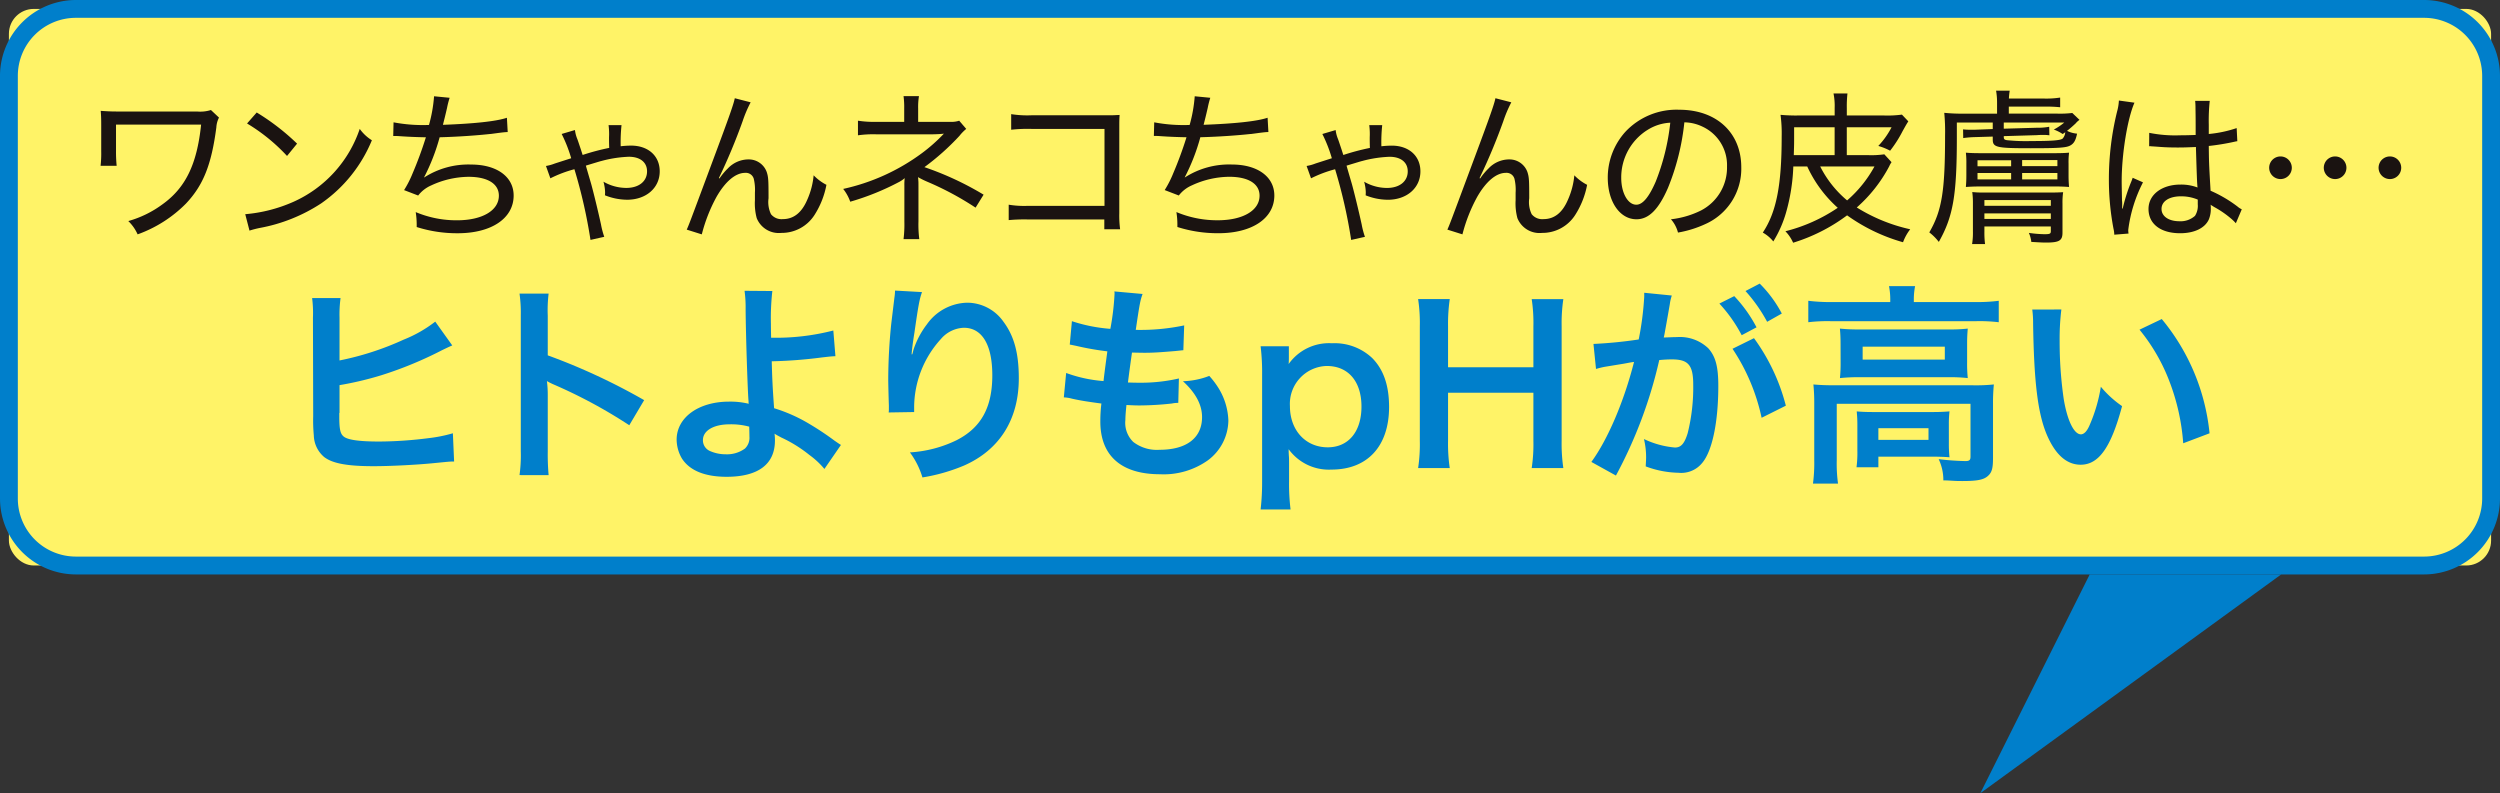 <svg id="feature2_img1_balloon" xmlns="http://www.w3.org/2000/svg" xmlns:xlink="http://www.w3.org/1999/xlink" width="348.602" height="110.606" viewBox="0 0 348.602 110.606">
  <rect x="0" y="0" width="348.602" height="110.606" fill="#333333" stroke="none"/>
  <defs>
    <clipPath id="clip-path">
      <rect id="長方形_221" data-name="長方形 221" width="348.602" height="110.606" fill="none"/>
    </clipPath>
  </defs>
  <path id="パス_1961" data-name="パス 1961" d="M117.87,29.764,102.615,60.274,144.57,29.764Z" transform="translate(173.523 50.331)" fill="#007fcb"/>
  <g id="グループ_342" data-name="グループ 342" transform="translate(0 0)">
    <g id="グループ_341" data-name="グループ 341" clip-path="url(#clip-path)">
      <rect id="長方形_220" data-name="長方形 220" width="346.118" height="77.609" rx="3.467" transform="translate(1.242 1.243)" fill="#fff367"/>
      <path id="パス_1962" data-name="パス 1962" d="M338.029,2.486a8.1,8.1,0,0,1,8.087,8.086V69.522a8.1,8.1,0,0,1-8.087,8.087H10.57a8.093,8.093,0,0,1-8.084-8.087V10.573A8.093,8.093,0,0,1,10.57,2.486Zm0-2.486H10.57A10.6,10.6,0,0,0,0,10.573V69.522A10.6,10.6,0,0,0,10.57,80.1H338.029A10.6,10.6,0,0,0,348.6,69.522V10.573A10.6,10.6,0,0,0,338.029,0" transform="translate(0 0)" fill="#007fcb"/>
      <path id="パス_1963" data-name="パス 1963" d="M5.212,13.478A15.51,15.51,0,0,0,5.3,11.419V7.762c0-.893-.024-1.375-.067-1.946.592.046,1.372.091,2.126.091h11.3A4.957,4.957,0,0,0,20.6,5.7l1.122,1.055a3.4,3.4,0,0,0-.369,1.372c-.686,5.237-1.83,8.073-4.252,10.635a18.039,18.039,0,0,1-6.725,4.276,5.908,5.908,0,0,0-1.3-1.854,14.692,14.692,0,0,0,4.731-2.309c3.272-2.33,4.849-5.627,5.422-11.138H7.362V11.4a19.783,19.783,0,0,0,.091,2.08Z" transform="translate(8.814 9.641)" fill="#1a1311"/>
      <path id="パス_1964" data-name="パス 1964" d="M12.708,20.011a20.938,20.938,0,0,0,6.7-1.717A17.136,17.136,0,0,0,28.674,8.116,5.84,5.84,0,0,0,30.366,9.7,19.922,19.922,0,0,1,23.3,18.5a23.27,23.27,0,0,1-8.579,3.431A13.115,13.115,0,0,0,13.3,22.3Zm1.6-14.182a31.9,31.9,0,0,1,5.627,4.343l-1.4,1.717A25.359,25.359,0,0,0,12.961,7.36Z" transform="translate(21.489 9.857)" fill="#1a1311"/>
      <path id="パス_1965" data-name="パス 1965" d="M20.423,8.625a21.95,21.95,0,0,0,4.941.366,20.228,20.228,0,0,0,.708-4l2.172.21a12.42,12.42,0,0,0-.363,1.415c-.323,1.4-.344,1.44-.573,2.357,4.346-.161,7.433-.482,8.921-.985l.113,1.991c-.482.022-.482.022-2.47.274-1.851.2-4.435.388-7.021.455a28.054,28.054,0,0,1-2.172,5.584l.022.019a11.374,11.374,0,0,1,6.542-1.8c3.59,0,5.926,1.711,5.926,4.322,0,3.178-3.089,5.258-7.8,5.258a18.528,18.528,0,0,1-5.718-.867v-.39a11.71,11.71,0,0,0-.137-1.693,14.651,14.651,0,0,0,5.764,1.144c3.523,0,5.831-1.372,5.831-3.431,0-1.668-1.577-2.632-4.23-2.632a12.588,12.588,0,0,0-5.191,1.192,4.639,4.639,0,0,0-1.833,1.418l-1.964-.756a14.575,14.575,0,0,0,1.187-2.33,53.069,53.069,0,0,0,1.854-5.035c-1.189-.022-2.446-.067-3.706-.159-.3-.024-.525-.024-.662-.024h-.186Z" transform="translate(34.454 8.433)" fill="#1a1311"/>
      <path id="パス_1966" data-name="パス 1966" d="M28.29,12.178a5.725,5.725,0,0,0,1.119-.3c.183-.07.412-.137,2.4-.778a19.647,19.647,0,0,0-1.329-3.385l1.854-.549a4.7,4.7,0,0,0,.32,1.235c.067.159.229.662.5,1.464.116.363.116.363.25.778a32.083,32.083,0,0,1,3.706-.985c-.024-.665-.024-.982-.024-1.485a9.5,9.5,0,0,0-.067-1.693h1.808a22.436,22.436,0,0,0-.116,2.949,13,13,0,0,1,1.442-.091c2.4,0,4,1.44,4,3.59,0,2.312-1.9,3.958-4.55,3.958a8.468,8.468,0,0,1-3.087-.619,4.49,4.49,0,0,0,.019-.455,5.962,5.962,0,0,0-.229-1.442,6.421,6.421,0,0,0,3.181.869c1.76,0,2.9-.915,2.9-2.312,0-1.257-.958-2.034-2.538-2.034a16.817,16.817,0,0,0-3.843.595c-.137.024-.867.253-2.15.64.091.342.091.342.735,2.54.32,1.144.958,3.773,1.37,5.646a11.388,11.388,0,0,0,.457,1.741l-1.919.433a71.131,71.131,0,0,0-2.242-9.857A17.2,17.2,0,0,0,28.906,13.9Z" transform="translate(47.839 10.965)" fill="#1a1311"/>
      <path id="パス_1967" data-name="パス 1967" d="M44.5,5.66a17.812,17.812,0,0,0-1.119,2.632,81.666,81.666,0,0,1-3.315,7.936l.091.046A8.828,8.828,0,0,1,41.32,14.88a3.965,3.965,0,0,1,2.906-1.259,2.656,2.656,0,0,1,2.516,1.76c.229.71.253,1.1.253,3.662a3.888,3.888,0,0,0,.342,2.217,1.874,1.874,0,0,0,1.647.686c1.51,0,2.651-.893,3.428-2.745a10.7,10.7,0,0,0,.872-3.364,6.755,6.755,0,0,0,1.784,1.327A11.858,11.858,0,0,1,53.4,21.373a5.413,5.413,0,0,1-4.62,2.495,3.317,3.317,0,0,1-3.434-2.059,7.987,7.987,0,0,1-.25-2.495V18.265a6.6,6.6,0,0,0-.161-1.946,1.145,1.145,0,0,0-1.211-.823c-1.327,0-2.745,1.189-3.98,3.34a22.389,22.389,0,0,0-2.056,5.237l-2.1-.662c.32-.71.32-.71,3.59-9.494,2.47-6.609,2.949-8.027,3.111-8.827Z" transform="translate(60.171 8.608)" fill="#1a1311"/>
      <path id="パス_1968" data-name="パス 1968" d="M52.108,24.923a16.629,16.629,0,0,0,.116-2.449V17.466a8.1,8.1,0,0,1,.046-1.052,3.892,3.892,0,0,1-.71.5,35.786,35.786,0,0,1-6.884,2.791,6.178,6.178,0,0,0-.985-1.784A28.785,28.785,0,0,0,54.67,12.937a23.163,23.163,0,0,0,3.065-2.721l-.457.046c-.32.024-.848.043-1.028.043H48.242a15.25,15.25,0,0,0-2.489.14V8.408a14.083,14.083,0,0,0,2.489.161H52.2V6.74a11.72,11.72,0,0,0-.091-1.76h2.15a9.367,9.367,0,0,0-.113,1.736V8.57H58.7a3.307,3.307,0,0,0,1.168-.161l.982,1.144a6.051,6.051,0,0,0-.939.963,34.24,34.24,0,0,1-4.892,4.368,42.487,42.487,0,0,1,8.253,3.84l-1.119,1.808a42.12,42.12,0,0,0-6.631-3.568,13.027,13.027,0,0,1-1.4-.686,2.587,2.587,0,0,1,.048.482c.019.113.019.433.019.753v4.941a15.85,15.85,0,0,0,.116,2.47Z" transform="translate(73.882 8.422)" fill="#1a1311"/>
      <path id="パス_1969" data-name="パス 1969" d="M54.943,20.6a23.477,23.477,0,0,0-2.675.091v-2.15a13.121,13.121,0,0,0,2.7.161H65.626V7.973h-10.2a20.874,20.874,0,0,0-2.812.116V5.914a14.24,14.24,0,0,0,2.834.161h11.1c.272,0,.616-.024,1.187-.048-.046.549-.046.939-.046,1.808v11.87a14.586,14.586,0,0,0,.116,2.263H65.6V20.6Z" transform="translate(88.386 10.001)" fill="#1a1311"/>
      <path id="パス_1970" data-name="パス 1970" d="M59.838,8.625a21.95,21.95,0,0,0,4.941.366,20.227,20.227,0,0,0,.708-4l2.172.21A12.419,12.419,0,0,0,67.3,6.612c-.323,1.4-.344,1.44-.573,2.357,4.346-.161,7.433-.482,8.921-.985l.113,1.991c-.482.022-.482.022-2.47.274-1.851.2-4.435.388-7.021.455a28.052,28.052,0,0,1-2.172,5.584l.022.019a11.374,11.374,0,0,1,6.542-1.8c3.59,0,5.926,1.711,5.926,4.322,0,3.178-3.089,5.258-7.8,5.258a18.528,18.528,0,0,1-5.718-.867v-.39a11.71,11.71,0,0,0-.137-1.693,14.651,14.651,0,0,0,5.764,1.144c3.523,0,5.831-1.372,5.831-3.431,0-1.668-1.577-2.632-4.23-2.632A12.588,12.588,0,0,0,65.1,17.409a4.639,4.639,0,0,0-1.833,1.418L61.3,18.071a14.575,14.575,0,0,0,1.187-2.33,53.069,53.069,0,0,0,1.854-5.035c-1.189-.022-2.446-.067-3.706-.159-.3-.024-.525-.024-.662-.024H59.79Z" transform="translate(101.106 8.433)" fill="#1a1311"/>
      <path id="パス_1971" data-name="パス 1971" d="M67.705,12.178a5.725,5.725,0,0,0,1.119-.3c.183-.07.412-.137,2.4-.778A19.647,19.647,0,0,0,69.9,7.719l1.854-.549a4.7,4.7,0,0,0,.32,1.235c.067.159.229.662.5,1.464.116.363.116.363.25.778a32.082,32.082,0,0,1,3.706-.985c-.024-.665-.024-.982-.024-1.485a9.5,9.5,0,0,0-.067-1.693h1.808a22.43,22.43,0,0,0-.116,2.949,13,13,0,0,1,1.442-.091c2.4,0,4,1.44,4,3.59,0,2.312-1.9,3.958-4.55,3.958a8.468,8.468,0,0,1-3.087-.619,4.489,4.489,0,0,0,.019-.455,5.962,5.962,0,0,0-.229-1.442,6.421,6.421,0,0,0,3.181.869c1.76,0,2.9-.915,2.9-2.312,0-1.257-.958-2.034-2.538-2.034a16.817,16.817,0,0,0-3.843.595c-.137.024-.867.253-2.15.64.091.342.091.342.735,2.54.32,1.144.958,3.773,1.37,5.646a11.388,11.388,0,0,0,.457,1.741l-1.919.433a71.133,71.133,0,0,0-2.242-9.857A17.2,17.2,0,0,0,68.321,13.9Z" transform="translate(114.49 10.965)" fill="#1a1311"/>
      <path id="パス_1972" data-name="パス 1972" d="M83.916,5.66A17.811,17.811,0,0,0,82.8,8.292a81.671,81.671,0,0,1-3.315,7.936l.091.046a8.83,8.83,0,0,1,1.163-1.394,3.965,3.965,0,0,1,2.906-1.259,2.656,2.656,0,0,1,2.516,1.76c.229.71.253,1.1.253,3.662a3.888,3.888,0,0,0,.342,2.217,1.875,1.875,0,0,0,1.647.686c1.51,0,2.651-.893,3.428-2.745a10.7,10.7,0,0,0,.872-3.364,6.755,6.755,0,0,0,1.784,1.327,11.858,11.858,0,0,1-1.668,4.209,5.413,5.413,0,0,1-4.62,2.495,3.317,3.317,0,0,1-3.434-2.059,7.987,7.987,0,0,1-.25-2.495V18.265a6.6,6.6,0,0,0-.161-1.946,1.145,1.145,0,0,0-1.211-.823c-1.327,0-2.745,1.189-3.98,3.34A22.39,22.39,0,0,0,77.1,24.072L75,23.41c.32-.71.32-.71,3.59-9.494,2.47-6.609,2.949-8.027,3.111-8.827Z" transform="translate(126.823 8.608)" fill="#1a1311"/>
      <path id="パス_1973" data-name="パス 1973" d="M96.322,19.727a6.72,6.72,0,0,0,3.614-6.106,5.905,5.905,0,0,0-3.385-5.56,6.028,6.028,0,0,0-2.562-.616A33.217,33.217,0,0,1,91.7,16.592c-1.305,3-2.675,4.37-4.392,4.37-2.312,0-4-2.449-4-5.786a9.526,9.526,0,0,1,2.446-6.4,9.765,9.765,0,0,1,7.527-3.087c5.188,0,8.644,3.2,8.644,8.027a8.44,8.44,0,0,1-5.011,7.914A15.223,15.223,0,0,1,93.1,22.816a4.473,4.473,0,0,0-.982-1.854,12.49,12.49,0,0,0,4.206-1.235M88.752,8.564A7.81,7.81,0,0,0,85.187,15.2c0,2.08.915,3.73,2.1,3.73.893,0,1.76-1.052,2.7-3.2a31.3,31.3,0,0,0,2.037-8.235,6.5,6.5,0,0,0-3.272,1.074" transform="translate(140.88 9.614)" fill="#1a1311"/>
      <path id="パス_1974" data-name="パス 1974" d="M106.027,13.443a12.707,12.707,0,0,0,2.263-.116l1.006,1.1a2.976,2.976,0,0,0-.32.57,20.143,20.143,0,0,1-4.526,5.743A23.748,23.748,0,0,0,111.9,23.78a6.74,6.74,0,0,0-1,1.808,25.018,25.018,0,0,1-7.8-3.751,24.708,24.708,0,0,1-7.527,3.819,5.443,5.443,0,0,0-1.076-1.6,23.006,23.006,0,0,0,7.3-3.27,17.508,17.508,0,0,1-4.254-5.764H95.6a26.722,26.722,0,0,1-1.025,6.472,16.074,16.074,0,0,1-1.765,3.983,5.058,5.058,0,0,0-1.464-1.235c1.9-2.861,2.632-6.612,2.632-13.4a19.281,19.281,0,0,0-.161-3.019,24.3,24.3,0,0,0,2.519.091h5.03V6.856a8.731,8.731,0,0,0-.161-2.013h1.946a15.563,15.563,0,0,0-.091,2.037V7.908h5.032a15.021,15.021,0,0,0,2.653-.116l.891.939c-.25.39-.25.39-.8,1.372a16.751,16.751,0,0,1-1.738,2.723,8.2,8.2,0,0,0-1.647-.665A11.365,11.365,0,0,0,109.3,9.555h-6.243v3.889Zm-4.666-3.889H95.712v1.876c0,.662-.022,1.144-.046,2.013h5.694ZM99.348,15.02a14.922,14.922,0,0,0,3.754,4.736,16.979,16.979,0,0,0,3.816-4.736Z" transform="translate(154.461 8.19)" fill="#1a1311"/>
      <path id="パス_1975" data-name="パス 1975" d="M103.813,9.138v2.126c0,8.052-.525,11-2.513,14.523a7.3,7.3,0,0,0-1.329-1.327c1.763-3.044,2.2-5.743,2.2-13.538a26.545,26.545,0,0,0-.113-3.135,23.987,23.987,0,0,0,2.675.116h4.688V6.391a9.714,9.714,0,0,0-.137-1.693h1.9a10.74,10.74,0,0,0-.113,1.1H116a12.8,12.8,0,0,0,2.22-.137V7.01A18.961,18.961,0,0,0,116,6.921h-4.941V7.9h6.816a14.3,14.3,0,0,0,2.037-.091l1.006.961a2.433,2.433,0,0,0-.527.479,15.668,15.668,0,0,1-1.214,1.052,3.894,3.894,0,0,0,1.4.39c-.183.915-.436,1.372-.936,1.644-.549.32-1.625.39-5.514.39-4.825,0-5.307-.113-5.307-1.235V11.1l-2.376.07a14.373,14.373,0,0,0-1.741.137l-.022-1.214a7.159,7.159,0,0,0,1.052.048h.686l2.4-.091V9.138Zm3.294,8.918c-.756,0-1.4.024-2.034.07.043-.549.067-.961.067-1.668V14.9a12.245,12.245,0,0,0-.067-1.555c.595.048,1.119.07,2.193.07h9.994c1.1,0,1.6-.022,2.2-.07a10.463,10.463,0,0,0-.07,1.555v1.6c0,.64.024,1.1.07,1.625-.686-.046-1.259-.07-1.991-.07Zm.549,6.267a12.184,12.184,0,0,0,.091,1.763h-1.808a9.829,9.829,0,0,0,.116-1.784V20.483a11.679,11.679,0,0,0-.092-1.65,12.488,12.488,0,0,0,1.464.07h9.515c.8,0,1.187-.024,1.693-.046a9.889,9.889,0,0,0-.091,1.577v4.072c0,1.1-.457,1.372-2.29,1.372-.546,0-.823-.022-2.056-.091a4.354,4.354,0,0,0-.342-1.257,16.778,16.778,0,0,0,2.169.183c.778,0,.893-.07.893-.436v-.64h-9.262Zm-.961-9.082h4.688V14.4h-4.688Zm0,1.833h4.688v-.893h-4.688Zm10.223,2.879h-9.262v.8h9.262Zm0,1.854h-9.262v.778h9.262ZM110.355,10,115,9.867a8.536,8.536,0,0,0,1.693-.135l.024,1.189a5.282,5.282,0,0,0-.939-.048A6.969,6.969,0,0,0,115,10.9l-4.642.137v.137c0,.3.116.388.5.436a26.075,26.075,0,0,0,3.34.113c2.858,0,4.047-.091,4.367-.342a1.5,1.5,0,0,0,.366-.893,2.531,2.531,0,0,1-.366.253,5.533,5.533,0,0,0-1.232-.619,8.31,8.31,0,0,0,1.461-.982h-8.439Zm2.562,5.218h4.917v-.845h-4.917Zm0,1.851h4.917v-.893h-4.917Z" transform="translate(169.051 7.945)" fill="#1a1311"/>
      <path id="パス_1976" data-name="パス 1976" d="M111.2,20.281a23.74,23.74,0,0,1,1.189-3.751c.113-.274.137-.344.2-.549l1.44.638a19.808,19.808,0,0,0-2.056,6.633,2.774,2.774,0,0,0,.043.506l-1.989.159a4.079,4.079,0,0,0-.113-.845,36.626,36.626,0,0,1-.64-6.954,39.435,39.435,0,0,1,1.144-9.378,6.75,6.75,0,0,0,.25-1.531l2.174.3c-.982,2.22-1.784,7.18-1.784,10.934,0,.525.024,1.644.043,2.7a3.355,3.355,0,0,1,.024.57v.549ZM114.9,9.714a18.269,18.269,0,0,0,4.3.344c.893,0,1.421-.024,2.174-.048,0-2.193,0-2.193-.024-3.773a9.71,9.71,0,0,0-.046-.982h2.034a25.851,25.851,0,0,0-.135,3.34V9.875a17.048,17.048,0,0,0,3.889-.823l.091,1.83a2.973,2.973,0,0,0-.369.067,32.206,32.206,0,0,1-3.611.595c.022,2.1.022,2.376.25,6.243a18.169,18.169,0,0,1,3.751,2.2,2.452,2.452,0,0,0,.6.39l-.826,1.943a6.78,6.78,0,0,0-.686-.665,13.808,13.808,0,0,0-2.379-1.623,2.425,2.425,0,0,0-.253-.161c-.089-.043-.089-.067-.2-.135a3.322,3.322,0,0,1,.024.479,3.821,3.821,0,0,1-.274,1.577c-.552,1.214-2.034,1.921-4,1.921-2.721,0-4.411-1.3-4.411-3.385,0-1.989,1.849-3.4,4.459-3.4a6.42,6.42,0,0,1,2.379.409c-.07-.5-.116-1.946-.229-5.648-1.1.046-1.671.07-2.519.07-.915,0-1.76-.024-2.583-.091-.366-.024-.616-.048-.686-.048-.229-.022-.366-.022-.412-.022a.976.976,0,0,0-.229-.024.163.163,0,0,0-.091.024Zm4.435,8.851c-1.644,0-2.721.686-2.721,1.76,0,1.031,1.006,1.717,2.492,1.717a3,3,0,0,0,2.174-.753,2.569,2.569,0,0,0,.388-1.6v-.665a5.9,5.9,0,0,0-2.333-.457" transform="translate(184.791 8.809)" fill="#1a1311"/>
      <path id="パス_1977" data-name="パス 1977" d="M120.739,9.686a1.578,1.578,0,1,1-1.58-1.58,1.581,1.581,0,0,1,1.58,1.58m7.616,0a1.578,1.578,0,1,1-1.58-1.58,1.581,1.581,0,0,1,1.58,1.58m7.64,0a1.578,1.578,0,1,1-1.58-1.58,1.581,1.581,0,0,1,1.58,1.58" transform="translate(198.833 13.708)" fill="#1a1311"/>
      <path id="パス_1978" data-name="パス 1978" d="M19.994,24.148a40.376,40.376,0,0,0,8.937-2.9,18.007,18.007,0,0,0,4.411-2.516l2.371,3.318c-.595.264-.651.293-1.391.649a53.453,53.453,0,0,1-8.466,3.5,45.618,45.618,0,0,1-5.861,1.389V31.4a.1.1,0,0,1-.035.089V31.9c0,1.72.121,2.4.536,2.783.5.533,2.193.77,5.062.77a55.789,55.789,0,0,0,6.867-.474A20.15,20.15,0,0,0,35.8,34.3l.172,3.937c-.589,0-.8.03-2.928.237-2.368.237-6.071.417-8.288.417-3.7,0-5.745-.388-6.9-1.276A4.073,4.073,0,0,1,16.41,34.6a22.284,22.284,0,0,1-.086-2.694l-.035-13.738a16.381,16.381,0,0,0-.116-2.723H20.14a16.853,16.853,0,0,0-.145,2.753Z" transform="translate(27.349 26.115)" fill="#007fcb"/>
      <path id="パス_1979" data-name="パス 1979" d="M26.92,40.524a19.961,19.961,0,0,0,.178-3.315V18.231a19.027,19.027,0,0,0-.178-3.019h4.058a19.388,19.388,0,0,0-.121,3.108v5.506A86.87,86.87,0,0,1,44.3,30.072l-2.075,3.5a69.612,69.612,0,0,0-10.479-5.657,9.3,9.3,0,0,1-1.006-.5,15.332,15.332,0,0,1,.118,2.013v7.815a32.434,32.434,0,0,0,.121,3.288Z" transform="translate(45.522 25.724)" fill="#007fcb"/>
      <path id="パス_1980" data-name="パス 1980" d="M48.41,15.1a33.747,33.747,0,0,0-.2,4.588c0,.414,0,.5.027,1.924a32.013,32.013,0,0,0,8.676-1.006l.293,3.582c-.589.027-.589.027-1.924.178a63.721,63.721,0,0,1-6.956.533c.059,2.309.118,3.641.328,6.542a22.036,22.036,0,0,1,4.615,2.013,40.236,40.236,0,0,1,3.819,2.519c.388.264.536.382.888.589l-2.306,3.348a11.48,11.48,0,0,0-2.1-1.954,18.707,18.707,0,0,0-3.907-2.427c-.388-.21-.624-.326-.95-.536a6.94,6.94,0,0,1,.059.95c0,3.313-2.338,5.062-6.749,5.062C39,41,36.893,40.143,35.8,38.456a5.317,5.317,0,0,1-.737-2.632c0-3.081,3.049-5.3,7.311-5.3a10.8,10.8,0,0,1,2.753.3.686.686,0,0,1-.03-.3c-.118-1.066-.385-9.147-.414-12.847a17.512,17.512,0,0,0-.148-2.608ZM42.431,33.69c-2.22,0-3.7.888-3.7,2.19a1.618,1.618,0,0,0,1.006,1.542,5.34,5.34,0,0,0,2.161.444,4.248,4.248,0,0,0,2.694-.8,2.08,2.08,0,0,0,.622-1.658c0-.536-.03-1.362-.03-1.394a9.607,9.607,0,0,0-2.753-.326" transform="translate(59.287 25.48)" fill="#007fcb"/>
      <path id="パス_1981" data-name="パス 1981" d="M50.734,15.265c-.355,1.006-.5,1.776-1.066,5.713-.207,1.243-.326,2.25-.385,2.963h.089c.059-.18.059-.18.178-.654a12.033,12.033,0,0,1,1.865-3.523,7.067,7.067,0,0,1,5.627-3.019A6.2,6.2,0,0,1,62.1,19.409c1.477,1.983,2.131,4.381,2.131,7.877,0,5.713-2.667,9.976-7.637,12.166a25.27,25.27,0,0,1-5.8,1.658,11.306,11.306,0,0,0-1.746-3.49,17.225,17.225,0,0,0,6.483-1.69c3.436-1.746,5.005-4.561,5.005-9.061,0-4.26-1.424-6.628-3.969-6.628a4.4,4.4,0,0,0-3.2,1.569,14.186,14.186,0,0,0-3.73,9.558v.624l-3.555.059a2.113,2.113,0,0,0,.032-.385V31.1c-.032-.861-.089-3.049-.089-3.644a77.293,77.293,0,0,1,.414-7.726l.444-3.671a6.958,6.958,0,0,0,.089-1.006Z" transform="translate(77.832 25.464)" fill="#007fcb"/>
      <path id="パス_1982" data-name="パス 1982" d="M55.45,26.471A19.329,19.329,0,0,0,60.662,27.6c.116-1.066.385-3.049.533-4.144a38.714,38.714,0,0,1-4.233-.74c-.417-.089-.562-.118-1.009-.207l.3-3.259a22.341,22.341,0,0,0,5.361,1.068A35.269,35.269,0,0,0,62.2,15.4a1.257,1.257,0,0,0-.03-.3l3.937.355c-.326.92-.414,1.364-.95,5.005a29.572,29.572,0,0,0,6.752-.622L71.792,23.3c-.385.03-.533.059-1.184.118-2.131.178-3.079.237-4.144.237-.3,0-.562,0-1.835-.03-.3,2.161-.385,2.753-.562,4.174.888.03,1.125.03,1.45.03a23.543,23.543,0,0,0,5.654-.592l-.086,3.407a3.928,3.928,0,0,0-.891.086,42.359,42.359,0,0,1-4.44.269c-.476,0-.74,0-1.894-.062-.089.8-.151,1.569-.151,2.1a3.7,3.7,0,0,0,1.1,3.052,5.385,5.385,0,0,0,3.671,1.093c3.759,0,5.92-1.658,5.92-4.559,0-1.717-.888-3.375-2.664-5a11,11,0,0,0,3.671-.743A11.539,11.539,0,0,1,76.8,28.753a9.185,9.185,0,0,1,1.27,4.351,7.031,7.031,0,0,1-2.839,5.533,10.627,10.627,0,0,1-6.693,1.956c-5.39,0-8.321-2.575-8.321-7.341a20.231,20.231,0,0,1,.148-2.519c-1.776-.237-2.931-.412-4.115-.681a4.829,4.829,0,0,0-1.125-.175Z" transform="translate(93.215 25.536)" fill="#007fcb"/>
      <path id="パス_1983" data-name="パス 1983" d="M69.261,19.654c0,.326,0,.651-.03,1.033a6.893,6.893,0,0,1,6.039-2.9,7.63,7.63,0,0,1,5.624,2.075c1.572,1.6,2.341,3.819,2.341,6.808,0,5.447-2.992,8.732-8.025,8.732a6.921,6.921,0,0,1-5.979-2.842c0,.355,0,.355.03.947.03.207.03.74.03,1.273v2.252a29.012,29.012,0,0,0,.207,3.934H65.321a32.528,32.528,0,0,0,.21-3.907V22.167a29.992,29.992,0,0,0-.21-3.964h3.94Zm5.3,1.3a5.285,5.285,0,0,0-5.151,5.6c0,3.375,2.19,5.743,5.269,5.743,2.9,0,4.707-2.193,4.707-5.683s-1.835-5.657-4.825-5.657" transform="translate(110.459 30.077)" fill="#007fcb"/>
      <path id="パス_1984" data-name="パス 1984" d="M93.733,15.5a23.075,23.075,0,0,0-.237,3.789V35.245a23.463,23.463,0,0,0,.237,3.819H89.32a22.277,22.277,0,0,0,.237-3.819v-6.69h-11.9v6.69a23.233,23.233,0,0,0,.237,3.819H73.483a22.334,22.334,0,0,0,.237-3.819V19.317a22.555,22.555,0,0,0-.237-3.819h4.411a24.259,24.259,0,0,0-.237,3.789V25h11.9V19.317A22.061,22.061,0,0,0,89.32,15.5Z" transform="translate(124.261 26.208)" fill="#007fcb"/>
      <path id="パス_1985" data-name="パス 1985" d="M93.383,17.655c-.148.858-.358,2.075-.651,3.671-.089.5-.089.5-.178.888.888-.027,1.3-.059,1.835-.059a5.734,5.734,0,0,1,4.381,1.569c1.006,1.125,1.391,2.546,1.391,5.239,0,5.094-.858,9.149-2.279,10.778a3.757,3.757,0,0,1-3.288,1.332,13.709,13.709,0,0,1-4.556-.888c.03-.562.056-1.006.056-1.3a10.964,10.964,0,0,0-.3-2.516,12.418,12.418,0,0,0,4.324,1.184c.858,0,1.332-.562,1.776-2.013a26.318,26.318,0,0,0,.77-6.749c0-2.726-.681-3.525-2.963-3.525-.619,0-1.093.03-1.773.089a63.581,63.581,0,0,1-6.041,16.106L82.46,39.563c2.277-3.108,4.556-8.436,5.95-13.945-.444.062-.444.062-1.394.24l-2.694.441a12.156,12.156,0,0,0-1.214.3l-.355-3.49a61.163,61.163,0,0,0,6.308-.624,41.637,41.637,0,0,0,.77-5.979v-.533l3.848.385a6.5,6.5,0,0,0-.237.918Zm9-1.214a19.244,19.244,0,0,1,3.108,4.351l-2.069,1.1a20.077,20.077,0,0,0-3.111-4.411Zm2.753,5.864a27.587,27.587,0,0,1,4.443,9.413L106.2,33.406a27.683,27.683,0,0,0-4.058-9.623Zm1.835-2.282a21.777,21.777,0,0,0-3.019-4.292l1.983-1.036a17.129,17.129,0,0,1,3.081,4.174Z" transform="translate(139.441 24.85)" fill="#007fcb"/>
      <path id="パス_1986" data-name="パス 1986" d="M105.13,16.692a9.479,9.479,0,0,0-.178-1.865h3.641a9.41,9.41,0,0,0-.178,1.835v.385h8.735a22.913,22.913,0,0,0,3.108-.178v2.99a23.027,23.027,0,0,0-3.081-.148H96.753a22.824,22.824,0,0,0-3.052.148v-2.99a24.18,24.18,0,0,0,3.227.178h8.2ZM94.53,31.229a26.163,26.163,0,0,0-.118-2.694c.947.086,1.806.118,3.079.118h19.184a24.25,24.25,0,0,0,2.9-.118,25.554,25.554,0,0,0-.118,2.661v7.551c0,1.48-.148,2.045-.71,2.546-.589.533-1.477.71-3.552.71-.619,0-.77,0-1.717-.059-.474-.027-.474-.027-.947-.027a6.751,6.751,0,0,0-.651-2.963,36.944,36.944,0,0,0,3.73.266c.562,0,.71-.148.71-.622V31.229H97.668V39.1a20.276,20.276,0,0,0,.178,3.259H94.352A21.551,21.551,0,0,0,94.53,39.1ZM98.2,22.908c0-.945-.032-1.45-.092-2.161a25.487,25.487,0,0,0,2.874.118H113.3a22.026,22.026,0,0,0,2.637-.118c-.062.772-.091,1.216-.091,2.161v2.548a19.571,19.571,0,0,0,.091,2.19,23,23,0,0,0-2.785-.121H100.9a25.367,25.367,0,0,0-2.785.121,20.944,20.944,0,0,0,.092-2.19Zm15.1,13.8a17.54,17.54,0,0,0,.089,1.983c-.562-.059-1.658-.089-2.457-.089h-7.459v1.48h-3.049a15.873,15.873,0,0,0,.118-2.4V34.248a18.42,18.42,0,0,0-.089-1.954c.681.059,1.3.089,2.395.089h8.113c1.125,0,1.539-.03,2.427-.089a15.87,15.87,0,0,0-.089,1.894ZM101.279,25.069h11.458V23.263H101.279Zm2.193,11.192h6.989V34.633h-6.989Z" transform="translate(158.45 25.073)" fill="#007fcb"/>
      <path id="パス_1987" data-name="パス 1987" d="M109.364,16.037a33.855,33.855,0,0,0-.24,4.5,55.79,55.79,0,0,0,.562,7.933c.5,3.081,1.453,4.976,2.4,4.976.444,0,.858-.444,1.214-1.273a22,22,0,0,0,1.569-5.361,14.7,14.7,0,0,0,2.96,2.7c-1.539,5.77-3.259,8.17-5.772,8.17-1.983,0-3.582-1.45-4.768-4.295-1.214-2.957-1.746-7.252-1.865-15.452a14.11,14.11,0,0,0-.118-1.894Zm14,1.332A29.514,29.514,0,0,1,130.028,33.3l-3.673,1.391a30.027,30.027,0,0,0-1.894-8.557,25.838,25.838,0,0,0-4.2-7.282Z" transform="translate(178.074 27.119)" fill="#007fcb"/>
    </g>
  </g>
</svg>
